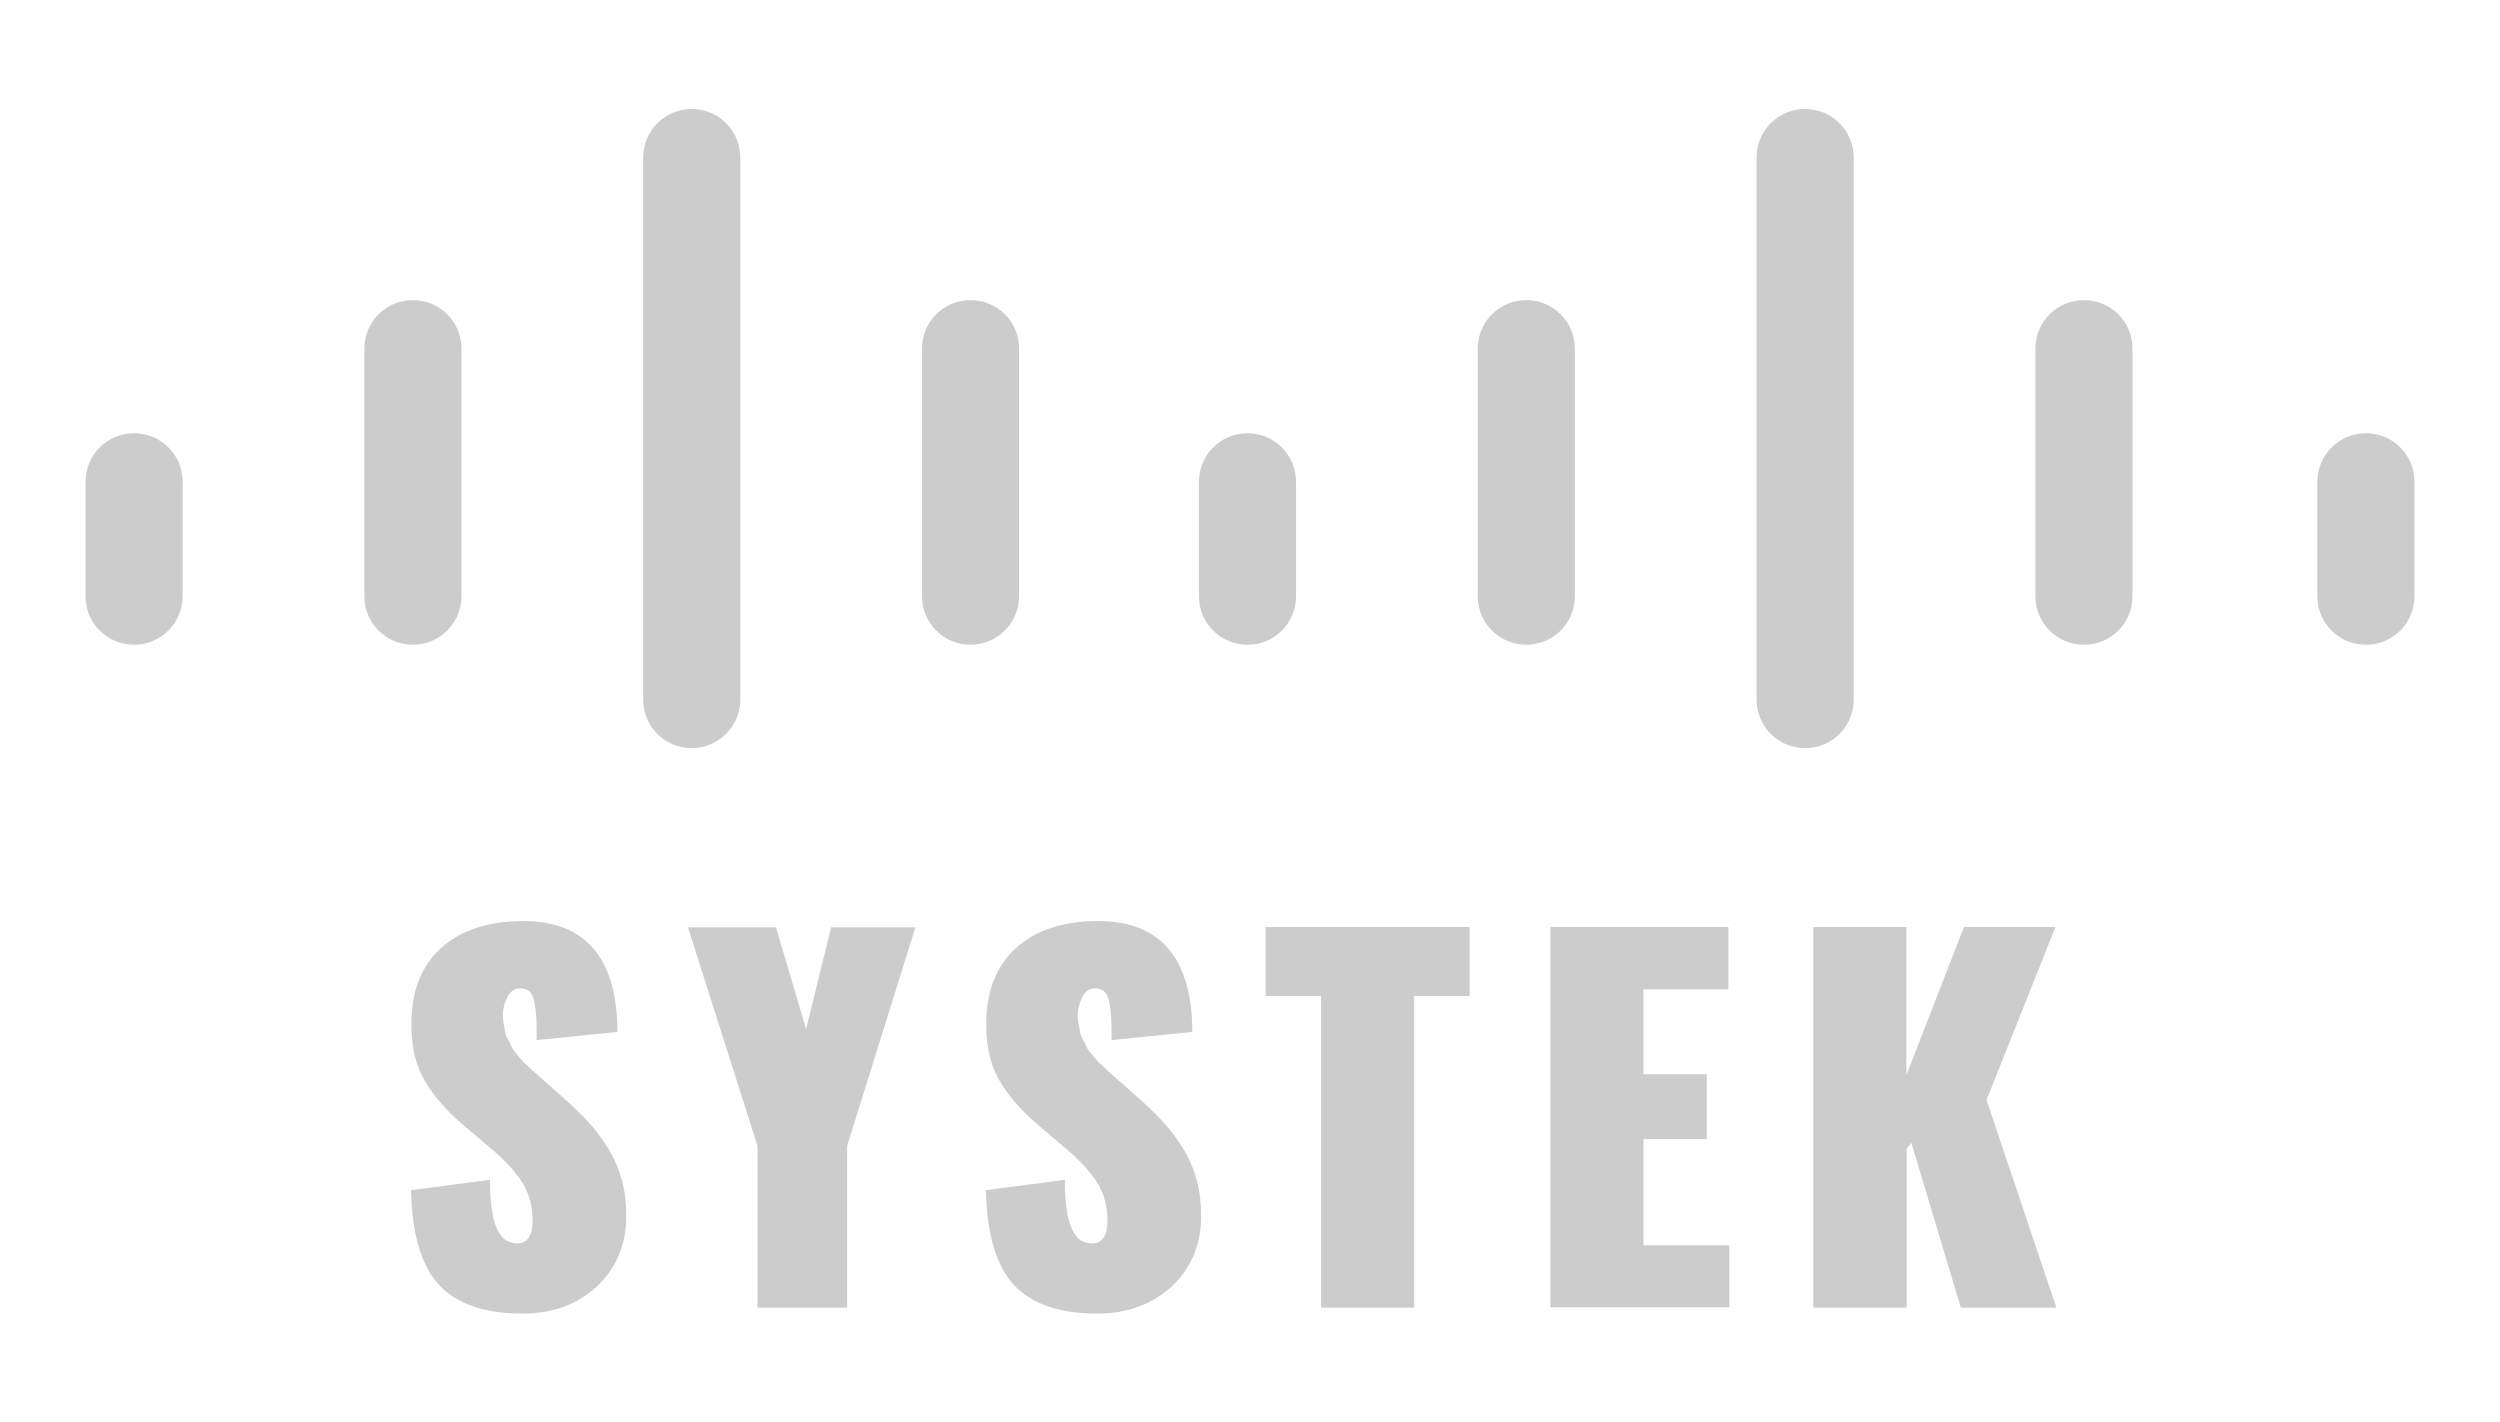 <svg xmlns="http://www.w3.org/2000/svg" xml:space="preserve" id="Calque_1" x="0" y="0" style="enable-background:new 349-177 798 454" version="1.1" viewBox="349 -177 798 454"><style type="text/css">.st0{opacity:.2}</style><g><g class="st0"><path d="M391.8 28.8c-8.6 0-15.5-6.9-15.5-15.5v-36.5c0-8.6 6.9-15.5 15.5-15.5s15.5 6.9 15.5 15.5v36.5c0 8.6-7 15.5-15.5 15.5zM480.8 28.8c-8.6 0-15.5-6.9-15.5-15.5v-79c0-8.6 6.9-15.5 15.5-15.5s15.5 6.9 15.5 15.5v79c0 8.6-7 15.5-15.5 15.5zM658.8 28.8c-8.6 0-15.5-6.9-15.5-15.5v-79c0-8.6 6.9-15.5 15.5-15.5s15.5 6.9 15.5 15.5v79c0 8.6-7 15.5-15.5 15.5zM569.8 61.8c-8.6 0-15.5-6.9-15.5-15.5v-173c0-8.6 6.9-15.5 15.5-15.5s15.5 6.9 15.5 15.5v173c0 8.6-7 15.5-15.5 15.5zM747.2 28.8c-8.6 0-15.5-6.9-15.5-15.5v-36.5c0-8.6 6.9-15.5 15.5-15.5s15.5 6.9 15.5 15.5v36.5c0 8.6-6.9 15.5-15.5 15.5zM1104.2 28.8c-8.6 0-15.5-6.9-15.5-15.5v-36.5c0-8.6 6.9-15.5 15.5-15.5s15.5 6.9 15.5 15.5v36.5c0 8.6-6.9 15.5-15.5 15.5zM836.2 28.8c-8.6 0-15.5-6.9-15.5-15.5v-79c0-8.6 6.9-15.5 15.5-15.5s15.5 6.9 15.5 15.5v79c0 8.6-6.9 15.5-15.5 15.5zM1014.2 28.8c-8.6 0-15.5-6.9-15.5-15.5v-79c0-8.6 6.9-15.5 15.5-15.5s15.5 6.9 15.5 15.5v79c0 8.6-6.9 15.5-15.5 15.5zM925.2 61.8c-8.6 0-15.5-6.9-15.5-15.5v-173c0-8.6 6.9-15.5 15.5-15.5s15.5 6.9 15.5 15.5v173c0 8.6-6.9 15.5-15.5 15.5z"/></g><g class="st0"><path d="M515.8 242.3c-12 0-20.9-3-26.6-9.1-5.7-6.1-8.7-16.2-9-30.3l25.2-3.3c0 4 .2 7.4.7 10.1.4 2.7 1.1 4.8 1.9 6.3.8 1.4 1.7 2.5 2.7 3s2.1.9 3.3.9c3.3 0 5-2.4 5-7.2 0-4.7-1.1-8.7-3.2-12.1s-5.5-7.1-10.2-11.1l-7.7-6.5c-2.8-2.4-5.1-4.5-6.8-6.4-1.8-1.9-3.6-4.1-5.4-6.8-1.8-2.7-3.2-5.7-4.1-9-.9-3.3-1.3-6.9-1.3-10.9 0-10.5 3.2-18.6 9.5-24.3 6.3-5.7 15.1-8.6 26.2-8.6 19.9 0 30 11.8 30.1 35.4l-25.8 2.6c0-3.2 0-5.6-.1-7.1-.1-1.6-.3-3.2-.6-4.9-.3-1.7-.9-2.9-1.6-3.5-.8-.7-1.8-1-3-1-1.8 0-3.2 1-4.1 2.9s-1.4 3.7-1.4 5.6c0 1 .1 2 .3 3 .2 1 .3 1.8.5 2.6.1.8.5 1.6 1 2.5s.9 1.6 1.1 2.2c.2.5.7 1.2 1.5 2.1s1.2 1.5 1.5 1.8c.2.3.8 1 1.8 1.8.9.9 1.5 1.4 1.7 1.6s.8.7 1.9 1.7c1.1 1 1.7 1.5 1.8 1.6l7 6.2c3 2.7 5.5 5.2 7.6 7.5 2.1 2.3 4.1 5 6 8.1 1.9 3.1 3.3 6.4 4.3 10s1.4 7.5 1.4 11.6c0 8.7-3 16.1-9 22-6.4 6-14.3 9-24.1 9zM590.8 240.4v-51.6L568.6 119h28.1l9.6 32.5 8-32.5h26.9l-21.8 69.8v51.6h-28.6zM699.3 242.3c-12 0-20.9-3-26.6-9.1s-8.7-16.2-9-30.3l25.2-3.3c0 4 .2 7.4.7 10.1.4 2.7 1.1 4.8 1.9 6.3.8 1.4 1.7 2.5 2.7 3s2.1.9 3.3.9c3.3 0 5-2.4 5-7.2 0-4.7-1.1-8.7-3.2-12.1-2.1-3.4-5.5-7.1-10.2-11.1l-7.7-6.5c-2.8-2.4-5.1-4.5-6.8-6.4-1.8-1.9-3.6-4.1-5.4-6.8-1.8-2.7-3.2-5.7-4.1-9-.9-3.3-1.3-6.9-1.3-10.9 0-10.5 3.2-18.6 9.5-24.3 6.3-5.7 15.1-8.6 26.2-8.6 19.9 0 30 11.8 30.1 35.4l-25.8 2.6c0-3.2 0-5.6-.1-7.1-.1-1.6-.3-3.2-.6-4.9-.3-1.7-.9-2.9-1.6-3.5-.8-.7-1.8-1-3-1-1.8 0-3.2 1-4.1 2.9-.9 1.9-1.4 3.7-1.4 5.6 0 1 .1 2 .3 3s.3 1.8.5 2.6c.1.8.5 1.6 1 2.5s.9 1.6 1.1 2.2c.2.5.7 1.2 1.5 2.1s1.2 1.5 1.5 1.8c.2.3.8 1 1.8 1.8.9.9 1.5 1.4 1.7 1.6s.8.7 1.9 1.7c1.1 1 1.7 1.5 1.8 1.6l7 6.2c3 2.7 5.5 5.2 7.6 7.5 2.1 2.3 4.1 5 6 8.1 1.9 3.1 3.3 6.4 4.3 10s1.4 7.5 1.4 11.6c0 8.7-3 16.1-9 22-6.5 6-14.4 9-24.1 9zM770.7 240.4v-99.5H753v-22h65.1v22h-17.7v99.5h-29.7zM843.9 240.4V118.9h56.8v19.9h-27.1v27.1h20.2v20.7h-20.2v33.9H901v19.8h-57.1v.1zM927.8 240.4V118.9h29.7v47.3l18.4-47.3h29.2l-22 55.2 22.3 66.3h-30.5l-15.8-52.6-1.5 1.9v50.7h-29.8z"/></g></g></svg>